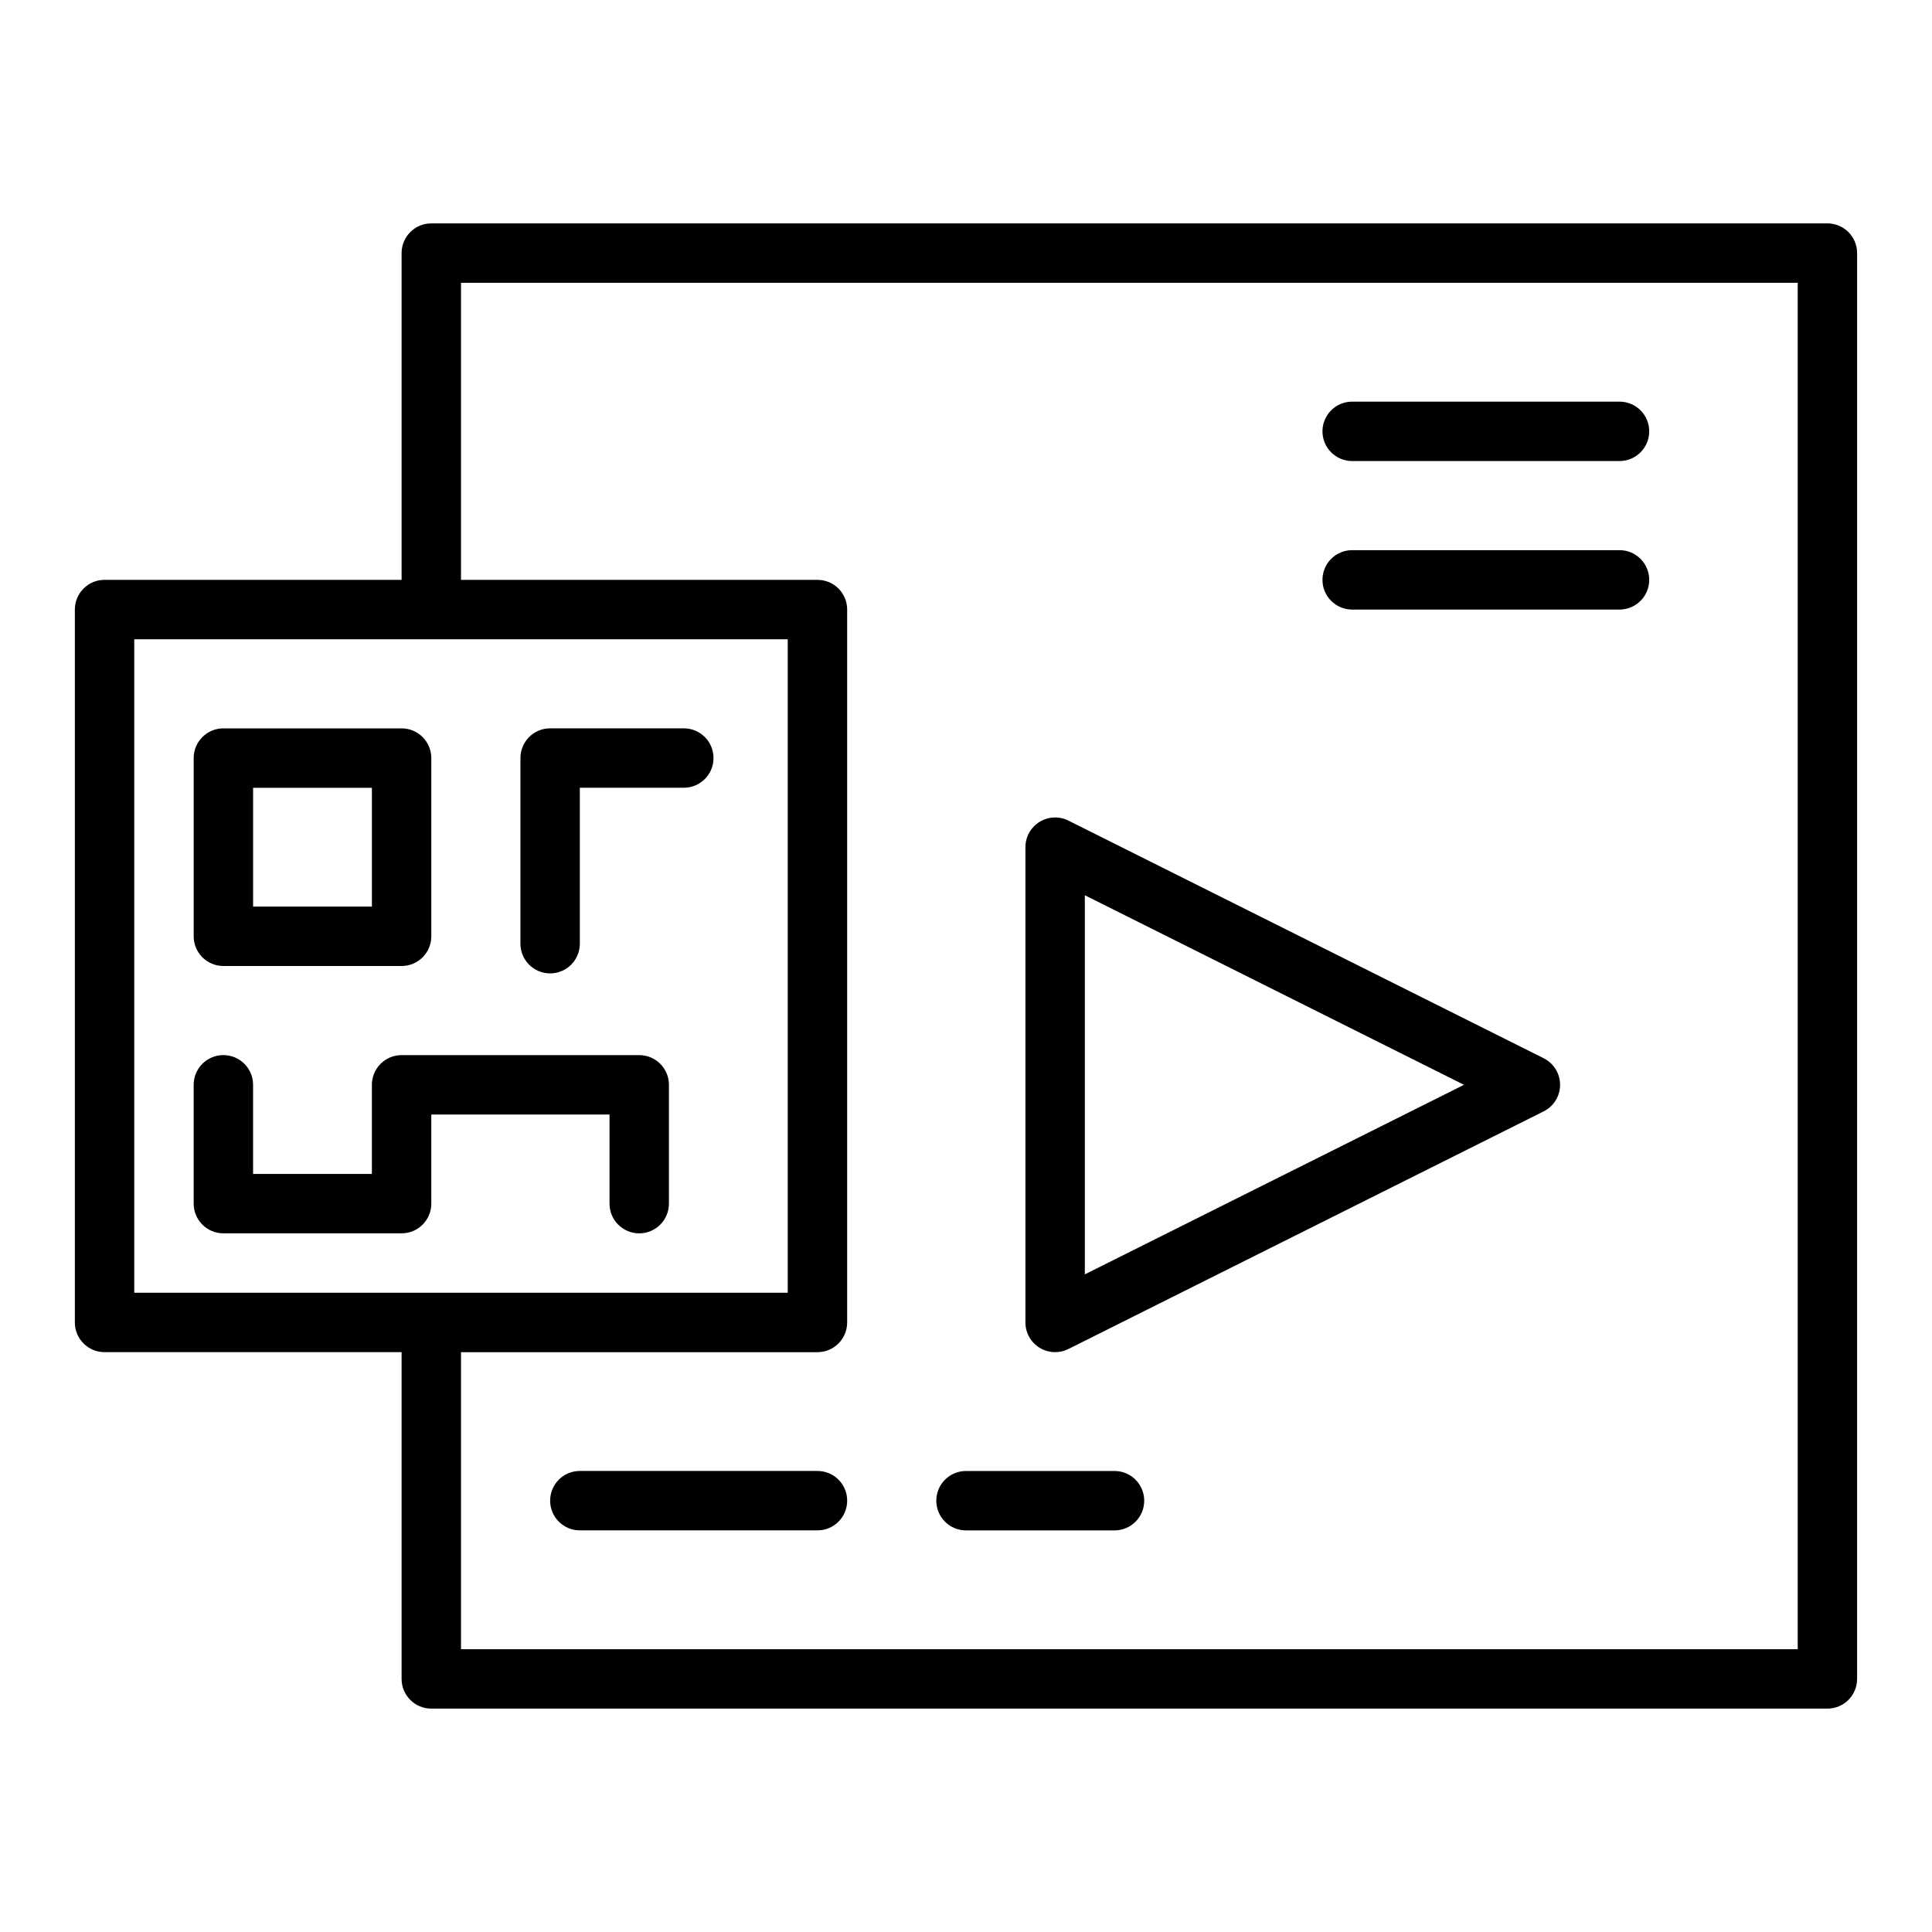 <?xml version="1.0" encoding="UTF-8"?>
<!-- Uploaded to: SVG Find, www.svgrepo.com, Generator: SVG Find Mixer Tools -->
<svg fill="#000000" width="800px" height="800px" version="1.1" viewBox="144 144 512 512" xmlns="http://www.w3.org/2000/svg">
 <g>
  <path d="m628.29 203.2h-369.99c-4.348 0-7.871 3.519-7.871 7.871v86.594h-78.719c-4.348 0-7.871 3.519-7.871 7.871v188.93c0 4.352 3.523 7.871 7.871 7.871h78.719v86.594c0 4.352 3.523 7.871 7.871 7.871h369.98c4.348 0 7.871-3.519 7.871-7.871l0.004-377.86c0-4.352-3.527-7.871-7.871-7.871zm-448.71 110.21h173.18v173.18h-173.18zm440.83 267.65h-354.24v-78.719h94.465c4.348 0 7.871-3.519 7.871-7.871v-188.93c0-4.352-3.523-7.871-7.871-7.871h-94.465v-78.723h354.24z"/>
  <path d="m419.48 501.16c1.262 0.781 2.699 1.176 4.137 1.176 1.203 0 2.41-0.277 3.519-0.832l125.95-62.977c2.668-1.336 4.352-4.059 4.352-7.039 0-2.984-1.684-5.703-4.352-7.043l-125.95-62.977c-2.438-1.215-5.34-1.09-7.66 0.348-2.316 1.438-3.731 3.965-3.731 6.695v125.95c0 2.727 1.414 5.258 3.734 6.695zm12.012-119.91 100.48 50.238-100.48 50.234z"/>
  <path d="m360.64 533.82h-62.977c-4.348 0-7.871 3.519-7.871 7.871 0 4.352 3.523 7.871 7.871 7.871h62.977c4.348 0 7.871-3.519 7.871-7.871 0.004-4.352-3.523-7.871-7.871-7.871z"/>
  <path d="m400 549.57h39.359c4.348 0 7.871-3.519 7.871-7.871 0-4.352-3.523-7.871-7.871-7.871h-39.359c-4.348 0-7.871 3.519-7.871 7.871-0.004 4.352 3.523 7.871 7.871 7.871z"/>
  <path d="m502.34 266.18h70.848c4.348 0 7.871-3.519 7.871-7.871 0-4.352-3.523-7.871-7.871-7.871h-70.848c-4.348 0-7.871 3.519-7.871 7.871-0.004 4.348 3.523 7.871 7.871 7.871z"/>
  <path d="m502.34 305.54h70.848c4.348 0 7.871-3.519 7.871-7.871 0-4.352-3.523-7.871-7.871-7.871h-70.848c-4.348 0-7.871 3.519-7.871 7.871-0.004 4.348 3.523 7.871 7.871 7.871z"/>
  <path d="m203.2 400h47.23c4.348 0 7.871-3.519 7.871-7.871v-47.23c0-4.352-3.523-7.871-7.871-7.871l-47.23-0.004c-4.348 0-7.871 3.519-7.871 7.871v47.23c-0.004 4.352 3.523 7.875 7.871 7.875zm7.871-47.234h31.488v31.488h-31.488z"/>
  <path d="m289.79 401.96c4.348 0 7.871-3.519 7.871-7.871l0.004-41.328h27.551c4.348 0 7.871-3.519 7.871-7.871 0-4.352-3.523-7.871-7.871-7.871h-35.426c-4.348 0-7.871 3.519-7.871 7.871v49.199c0 4.352 3.523 7.871 7.871 7.871z"/>
  <path d="m258.3 439.36h47.23v23.617c0 4.352 3.523 7.871 7.871 7.871s7.871-3.519 7.871-7.871v-31.488c0-4.352-3.523-7.871-7.871-7.871h-62.977c-4.348 0-7.871 3.519-7.871 7.871v23.617l-31.484-0.004v-23.617c0-4.352-3.523-7.871-7.871-7.871-4.348 0-7.871 3.519-7.871 7.871v31.488c0 4.352 3.523 7.871 7.871 7.871h47.23c4.348 0 7.871-3.519 7.871-7.871z"/>
 </g>
</svg>